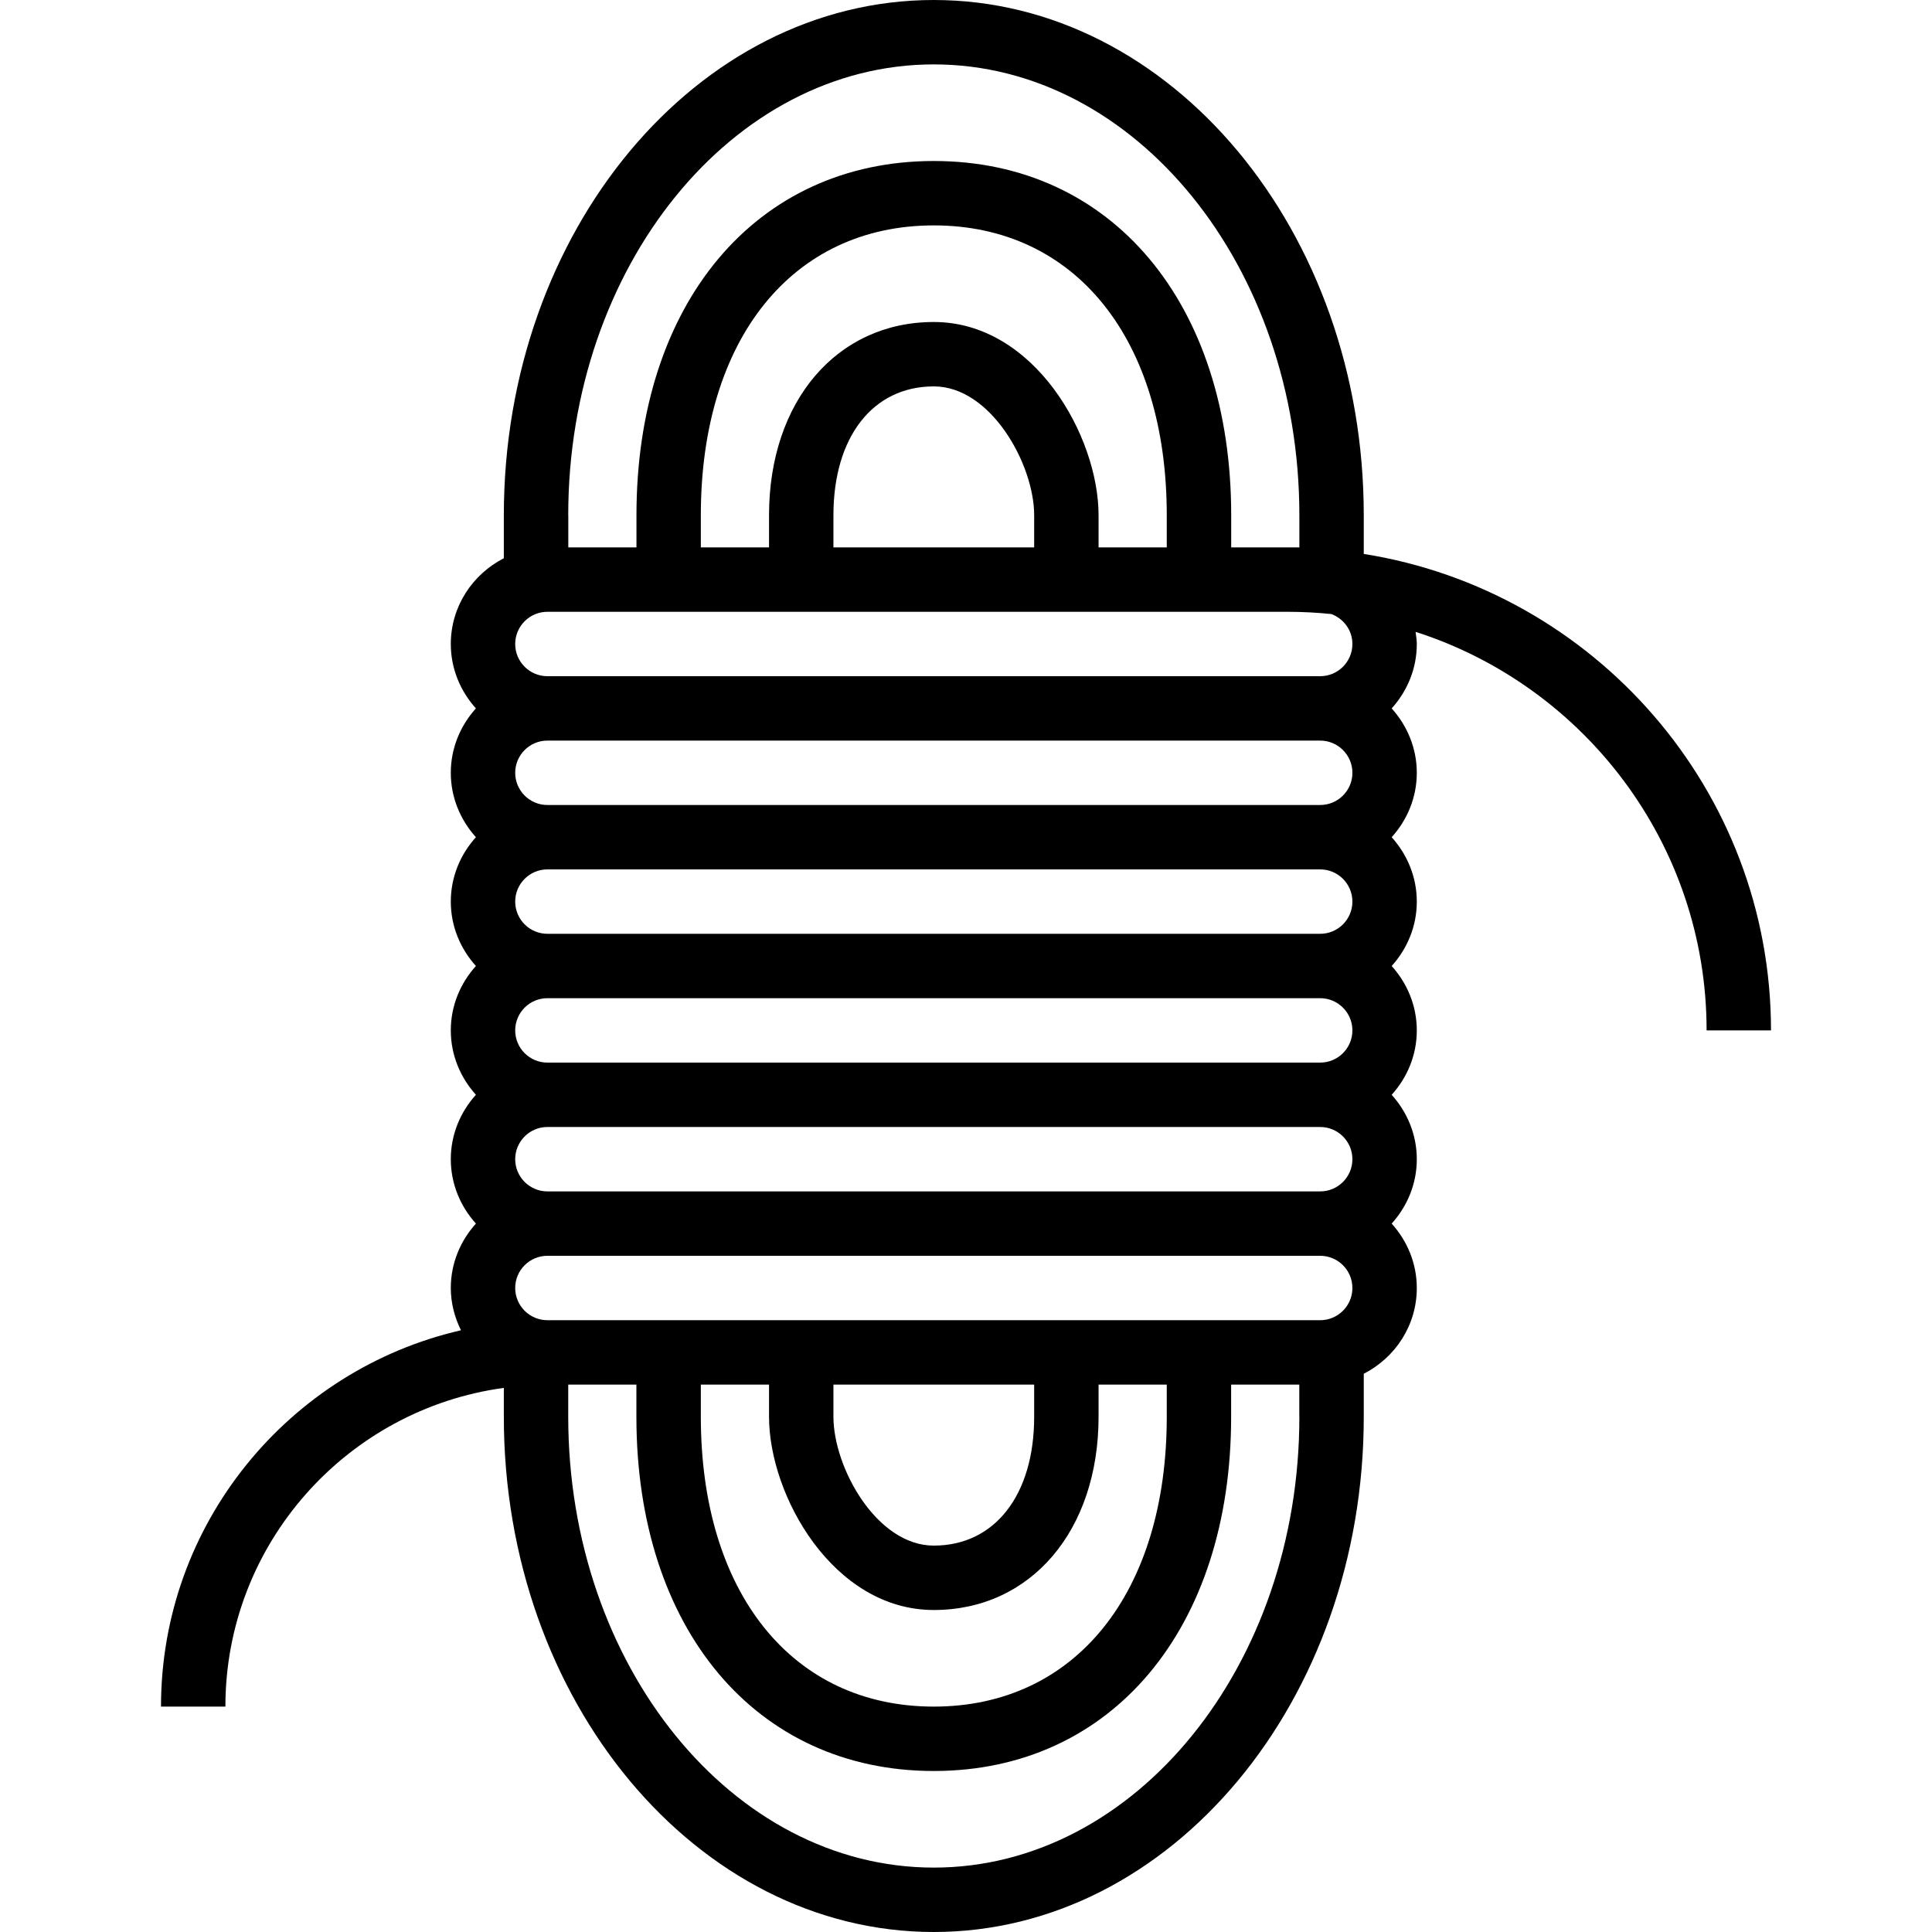 <?xml version="1.0" encoding="iso-8859-1"?>
<!-- Uploaded to: SVG Repo, www.svgrepo.com, Generator: SVG Repo Mixer Tools -->
<svg fill="#000000" height="800px" width="800px" version="1.1" id="Capa_1" xmlns="http://www.w3.org/2000/svg" xmlns:xlink="http://www.w3.org/1999/xlink" 
	 viewBox="0 0 60 60" xml:space="preserve">
<path d="M42.353,17.203V16c0-8.822-5.99-16-13.353-16S15.647,7.178,15.647,16v1.337C14.675,17.834,14,18.835,14,20
	c0,0.771,0.301,1.468,0.78,2c-0.48,0.532-0.78,1.229-0.78,2s0.301,1.468,0.78,2c-0.48,0.532-0.78,1.229-0.78,2s0.301,1.468,0.78,2
	c-0.48,0.532-0.78,1.229-0.78,2s0.301,1.468,0.78,2c-0.48,0.532-0.78,1.229-0.78,2s0.301,1.468,0.78,2
	c-0.48,0.532-0.78,1.229-0.78,2c0,0.473,0.12,0.915,0.316,1.313C8.989,42.537,5,47.307,5,53h2c0-5.054,3.773-9.234,8.647-9.898V44
	c0,8.822,5.99,16,13.353,16s13.353-7.178,13.353-16v-1.337C43.326,42.166,44,41.165,44,40c0-0.771-0.301-1.468-0.78-2
	c0.48-0.532,0.78-1.229,0.78-2s-0.301-1.468-0.78-2c0.48-0.532,0.78-1.229,0.78-2s-0.301-1.468-0.78-2c0.48-0.532,0.78-1.229,0.78-2
	s-0.301-1.468-0.78-2c0.48-0.532,0.78-1.229,0.78-2s-0.301-1.468-0.78-2c0.48-0.532,0.78-1.229,0.78-2
	c0-0.129-0.022-0.253-0.038-0.378C49.198,21.302,53,26.213,53,32h2C55,24.531,49.507,18.338,42.353,17.203z M17.647,16
	C17.647,8.28,22.74,2,29,2s11.353,6.28,11.353,14v1h-2.117v-1c0-6.58-3.711-11-9.235-11s-9.235,4.42-9.235,11v1h-2.117V16z
	 M32.117,17h-6.234v-1c0-2.43,1.224-4,3.117-4c1.778,0,3.117,2.427,3.117,4V17z M29,10c-3.013,0-5.117,2.467-5.117,6v1h-2.118v-1
	c0-5.467,2.84-9,7.235-9s7.235,3.533,7.235,9v1h-2.118v-1C34.117,13.554,32.124,10,29,10z M42,24c0,0.551-0.448,1-1,1H17
	c-0.552,0-1-0.449-1-1s0.448-1,1-1h24C41.552,23,42,23.449,42,24z M42,28c0,0.551-0.448,1-1,1H17c-0.552,0-1-0.449-1-1s0.448-1,1-1
	h24C41.552,27,42,27.449,42,28z M42,32c0,0.551-0.448,1-1,1H17c-0.552,0-1-0.449-1-1s0.448-1,1-1h24C41.552,31,42,31.449,42,32z
	 M42,36c0,0.551-0.448,1-1,1H17c-0.552,0-1-0.449-1-1s0.448-1,1-1h24C41.552,35,42,35.449,42,36z M42,40c0,0.551-0.448,1-1,1h-2.765
	h-4.118H23.883h-4.118H17c-0.552,0-1-0.449-1-1s0.448-1,1-1h24C41.552,39,42,39.449,42,40z M21.765,43h2.118v1
	c0,2.446,1.993,6,5.117,6c3.013,0,5.117-2.467,5.117-6v-1h2.118v1c0,5.467-2.84,9-7.235,9s-7.235-3.533-7.235-9V43z M25.883,43
	h6.234v1c0,2.43-1.224,4-3.117,4c-1.778,0-3.117-2.427-3.117-4V43z M40.353,44c0,7.72-5.093,14-11.353,14s-11.353-6.28-11.353-14v-1
	h2.117v1c0,6.58,3.711,11,9.235,11s9.235-4.42,9.235-11v-1h2.117V44z M42,20c0,0.551-0.448,1-1,1H17c-0.552,0-1-0.449-1-1
	s0.448-1,1-1h2.765h4.118h10.234h4.118H40c0.455,0,0.905,0.025,1.348,0.07C41.727,19.213,42,19.572,42,20z"/>
</svg>